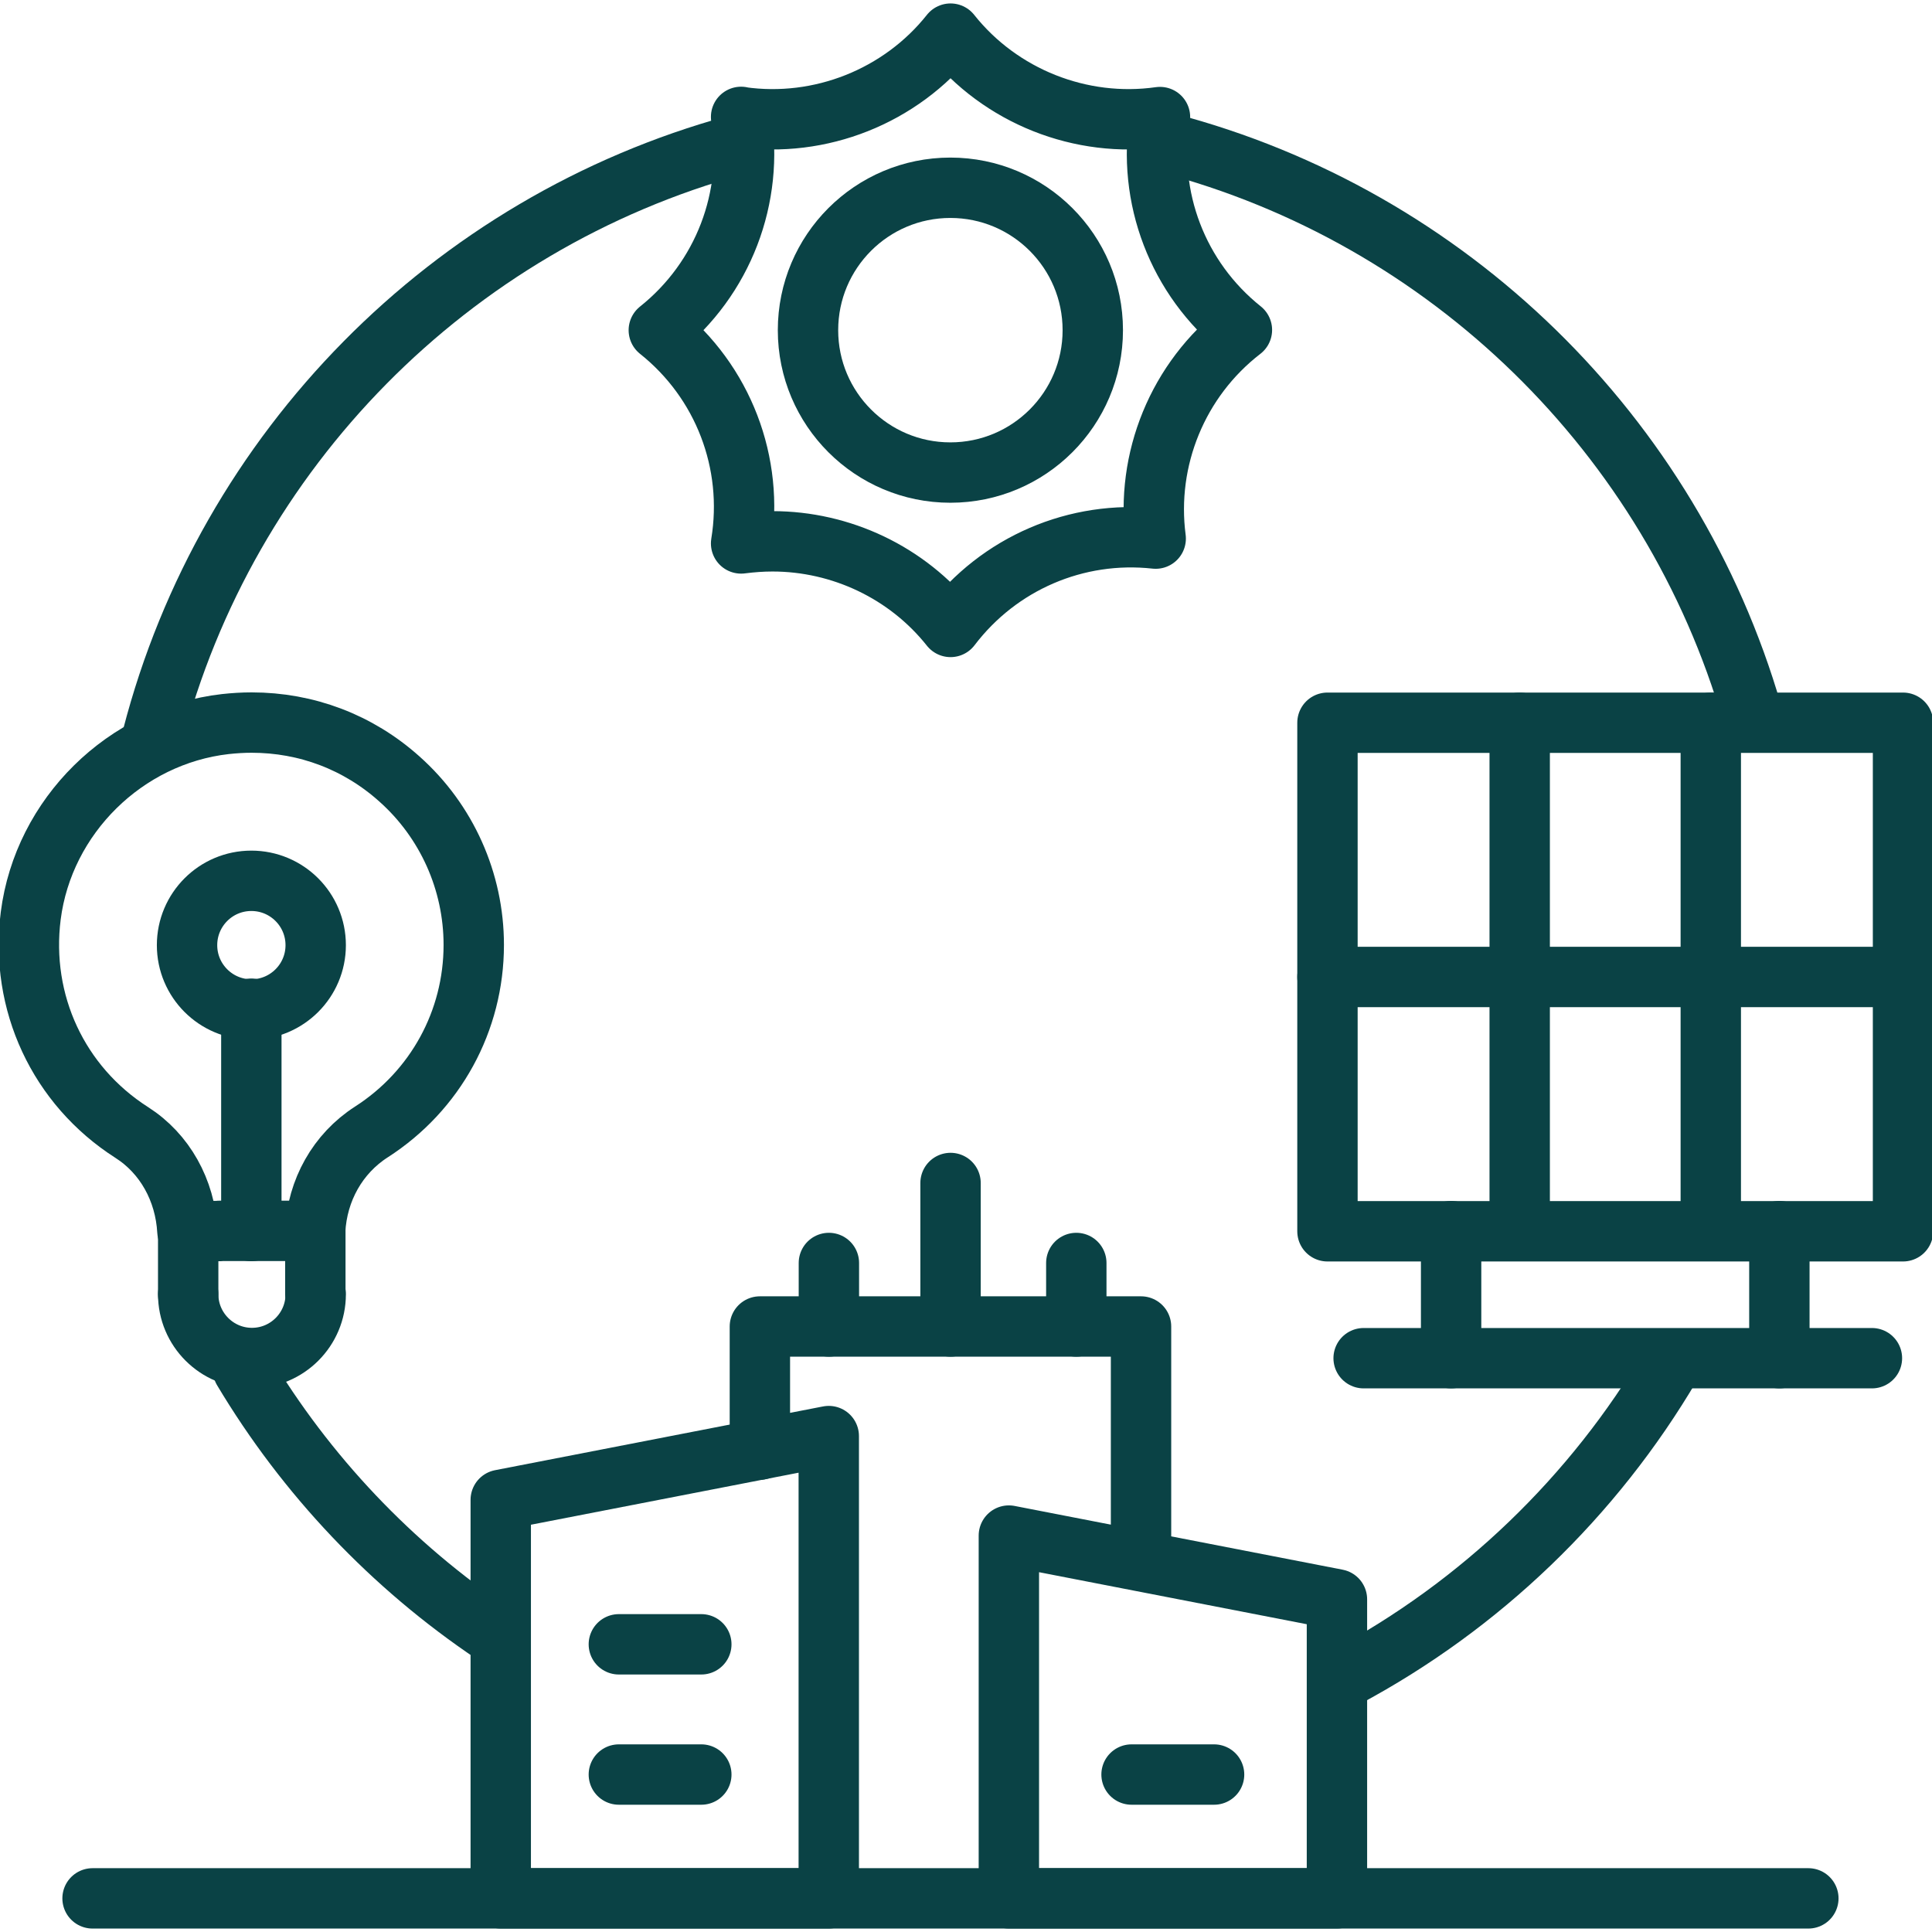 <svg width="32" height="32" viewBox="0 0 32 32" fill="none" xmlns="http://www.w3.org/2000/svg">
<g clip-path="url(#clip0_5450_15210)">
<path d="M8.176 27.066C6.489 25.933 5.069 24.435 4.025 22.688" stroke="#0A4245" stroke-linecap="round" stroke-linejoin="round"/>
<path d="M27.683 22.599C26.397 24.787 24.521 26.592 22.278 27.789" stroke="#0A4245" stroke-linecap="round" stroke-linejoin="round"/>
<path d="M19.321 2.365C23.987 3.587 27.683 7.203 29.02 11.818" stroke="#0A4245" stroke-linecap="round" stroke-linejoin="round"/>
<path d="M2.524 12.205C3.753 7.453 7.462 3.699 12.188 2.403" stroke="#0A4245" stroke-linecap="round" stroke-linejoin="round"/>
<path d="M12.275 1.939C13.584 2.125 14.918 1.597 15.744 0.557C16.57 1.597 17.904 2.125 19.213 1.939C18.995 3.267 19.504 4.614 20.57 5.465C19.507 6.285 18.97 7.609 19.142 8.921C17.831 8.777 16.547 9.328 15.744 10.384C15.027 9.481 13.93 8.966 12.794 8.966C12.621 8.966 12.448 8.979 12.275 9.001C12.493 7.67 11.981 6.32 10.912 5.469C11.981 4.617 12.493 3.267 12.275 1.936V1.939Z" stroke="#0A4245" stroke-linecap="round" stroke-linejoin="round"/>
<path d="M1.533 31.443H29.952" stroke="#0A4245" stroke-linecap="round" stroke-linejoin="round"/>
<path d="M13.727 23.786L8.294 24.842V31.443H13.727V23.786Z" stroke="#0A4245" stroke-linecap="round" stroke-linejoin="round"/>
<path d="M16.71 25.434L22.144 26.49V31.443H16.71V25.434Z" stroke="#0A4245" stroke-linecap="round" stroke-linejoin="round"/>
<path d="M10.25 27.235H11.616" stroke="#0A4245" stroke-linecap="round" stroke-linejoin="round"/>
<path d="M10.25 29.392H11.616" stroke="#0A4245" stroke-linecap="round" stroke-linejoin="round"/>
<path d="M18.742 29.392H20.109" stroke="#0A4245" stroke-linecap="round" stroke-linejoin="round"/>
<path d="M12.586 24.01V21.971H18.899V25.434" stroke="#0A4245" stroke-linecap="round" stroke-linejoin="round"/>
<path d="M13.729 20.919V21.971" stroke="#0A4245" stroke-linecap="round" stroke-linejoin="round"/>
<path d="M17.827 20.919V21.971" stroke="#0A4245" stroke-linecap="round" stroke-linejoin="round"/>
<path d="M15.744 19.594V21.971" stroke="#0A4245" stroke-linecap="round" stroke-linejoin="round"/>
<path d="M31.52 11.971H21.987V20.394H31.52V11.971Z" stroke="#0A4245" stroke-linecap="round" stroke-linejoin="round"/>
<path d="M22.586 22.496H31.005" stroke="#0A4245" stroke-linecap="round" stroke-linejoin="round"/>
<path d="M25.171 11.971V20.39" stroke="#0A4245" stroke-linecap="round" stroke-linejoin="round"/>
<path d="M28.336 11.971V20.39" stroke="#0A4245" stroke-linecap="round" stroke-linejoin="round"/>
<path d="M21.987 16.182H31.52" stroke="#0A4245" stroke-linecap="round" stroke-linejoin="round"/>
<path d="M24.035 20.391V22.496" stroke="#0A4245" stroke-linecap="round" stroke-linejoin="round"/>
<path d="M29.472 20.391V22.496" stroke="#0A4245" stroke-linecap="round" stroke-linejoin="round"/>
<path d="M3.639 20.39H3.104C3.066 19.712 2.73 19.107 2.183 18.758C0.967 17.981 0.327 16.605 0.509 15.168C0.72 13.517 2.074 12.182 3.732 11.993C3.879 11.977 4.023 11.968 4.167 11.968C5.076 11.968 5.933 12.291 6.615 12.902C7.399 13.6 7.847 14.601 7.847 15.651C7.847 16.909 7.213 18.067 6.151 18.749C5.594 19.107 5.255 19.712 5.22 20.387H3.636L3.639 20.39Z" stroke="#0A4245" stroke-linecap="round" stroke-linejoin="round"/>
<path d="M5.229 21.437C5.229 22.019 4.756 22.493 4.173 22.493C3.591 22.493 3.117 22.019 3.117 21.437" stroke="#0A4245" stroke-linecap="round" stroke-linejoin="round"/>
<path d="M15.741 7.827C17.044 7.827 18.1 6.771 18.1 5.469C18.1 4.166 17.044 3.11 15.741 3.11C14.439 3.11 13.383 4.166 13.383 5.469C13.383 6.771 14.439 7.827 15.741 7.827Z" stroke="#0A4245" stroke-linecap="round" stroke-linejoin="round"/>
<path d="M5.223 20.391V21.437" stroke="#0A4245" stroke-linecap="round" stroke-linejoin="round"/>
<path d="M3.117 20.391V21.437" stroke="#0A4245" stroke-linecap="round" stroke-linejoin="round"/>
<path d="M4.163 20.39V16.707" stroke="#0A4245" stroke-linecap="round" stroke-linejoin="round"/>
<path d="M4.163 16.72C4.752 16.72 5.229 16.243 5.229 15.655C5.229 15.066 4.752 14.589 4.163 14.589C3.575 14.589 3.098 15.066 3.098 15.655C3.098 16.243 3.575 16.72 4.163 16.72Z" stroke="#0A4245" stroke-linecap="round" stroke-linejoin="round"/>
</g>
<defs>
<clipPath id="clip0_5450_15210">
<rect width="32" height="32" fill="white"/>
</clipPath>
</defs>
</svg>
